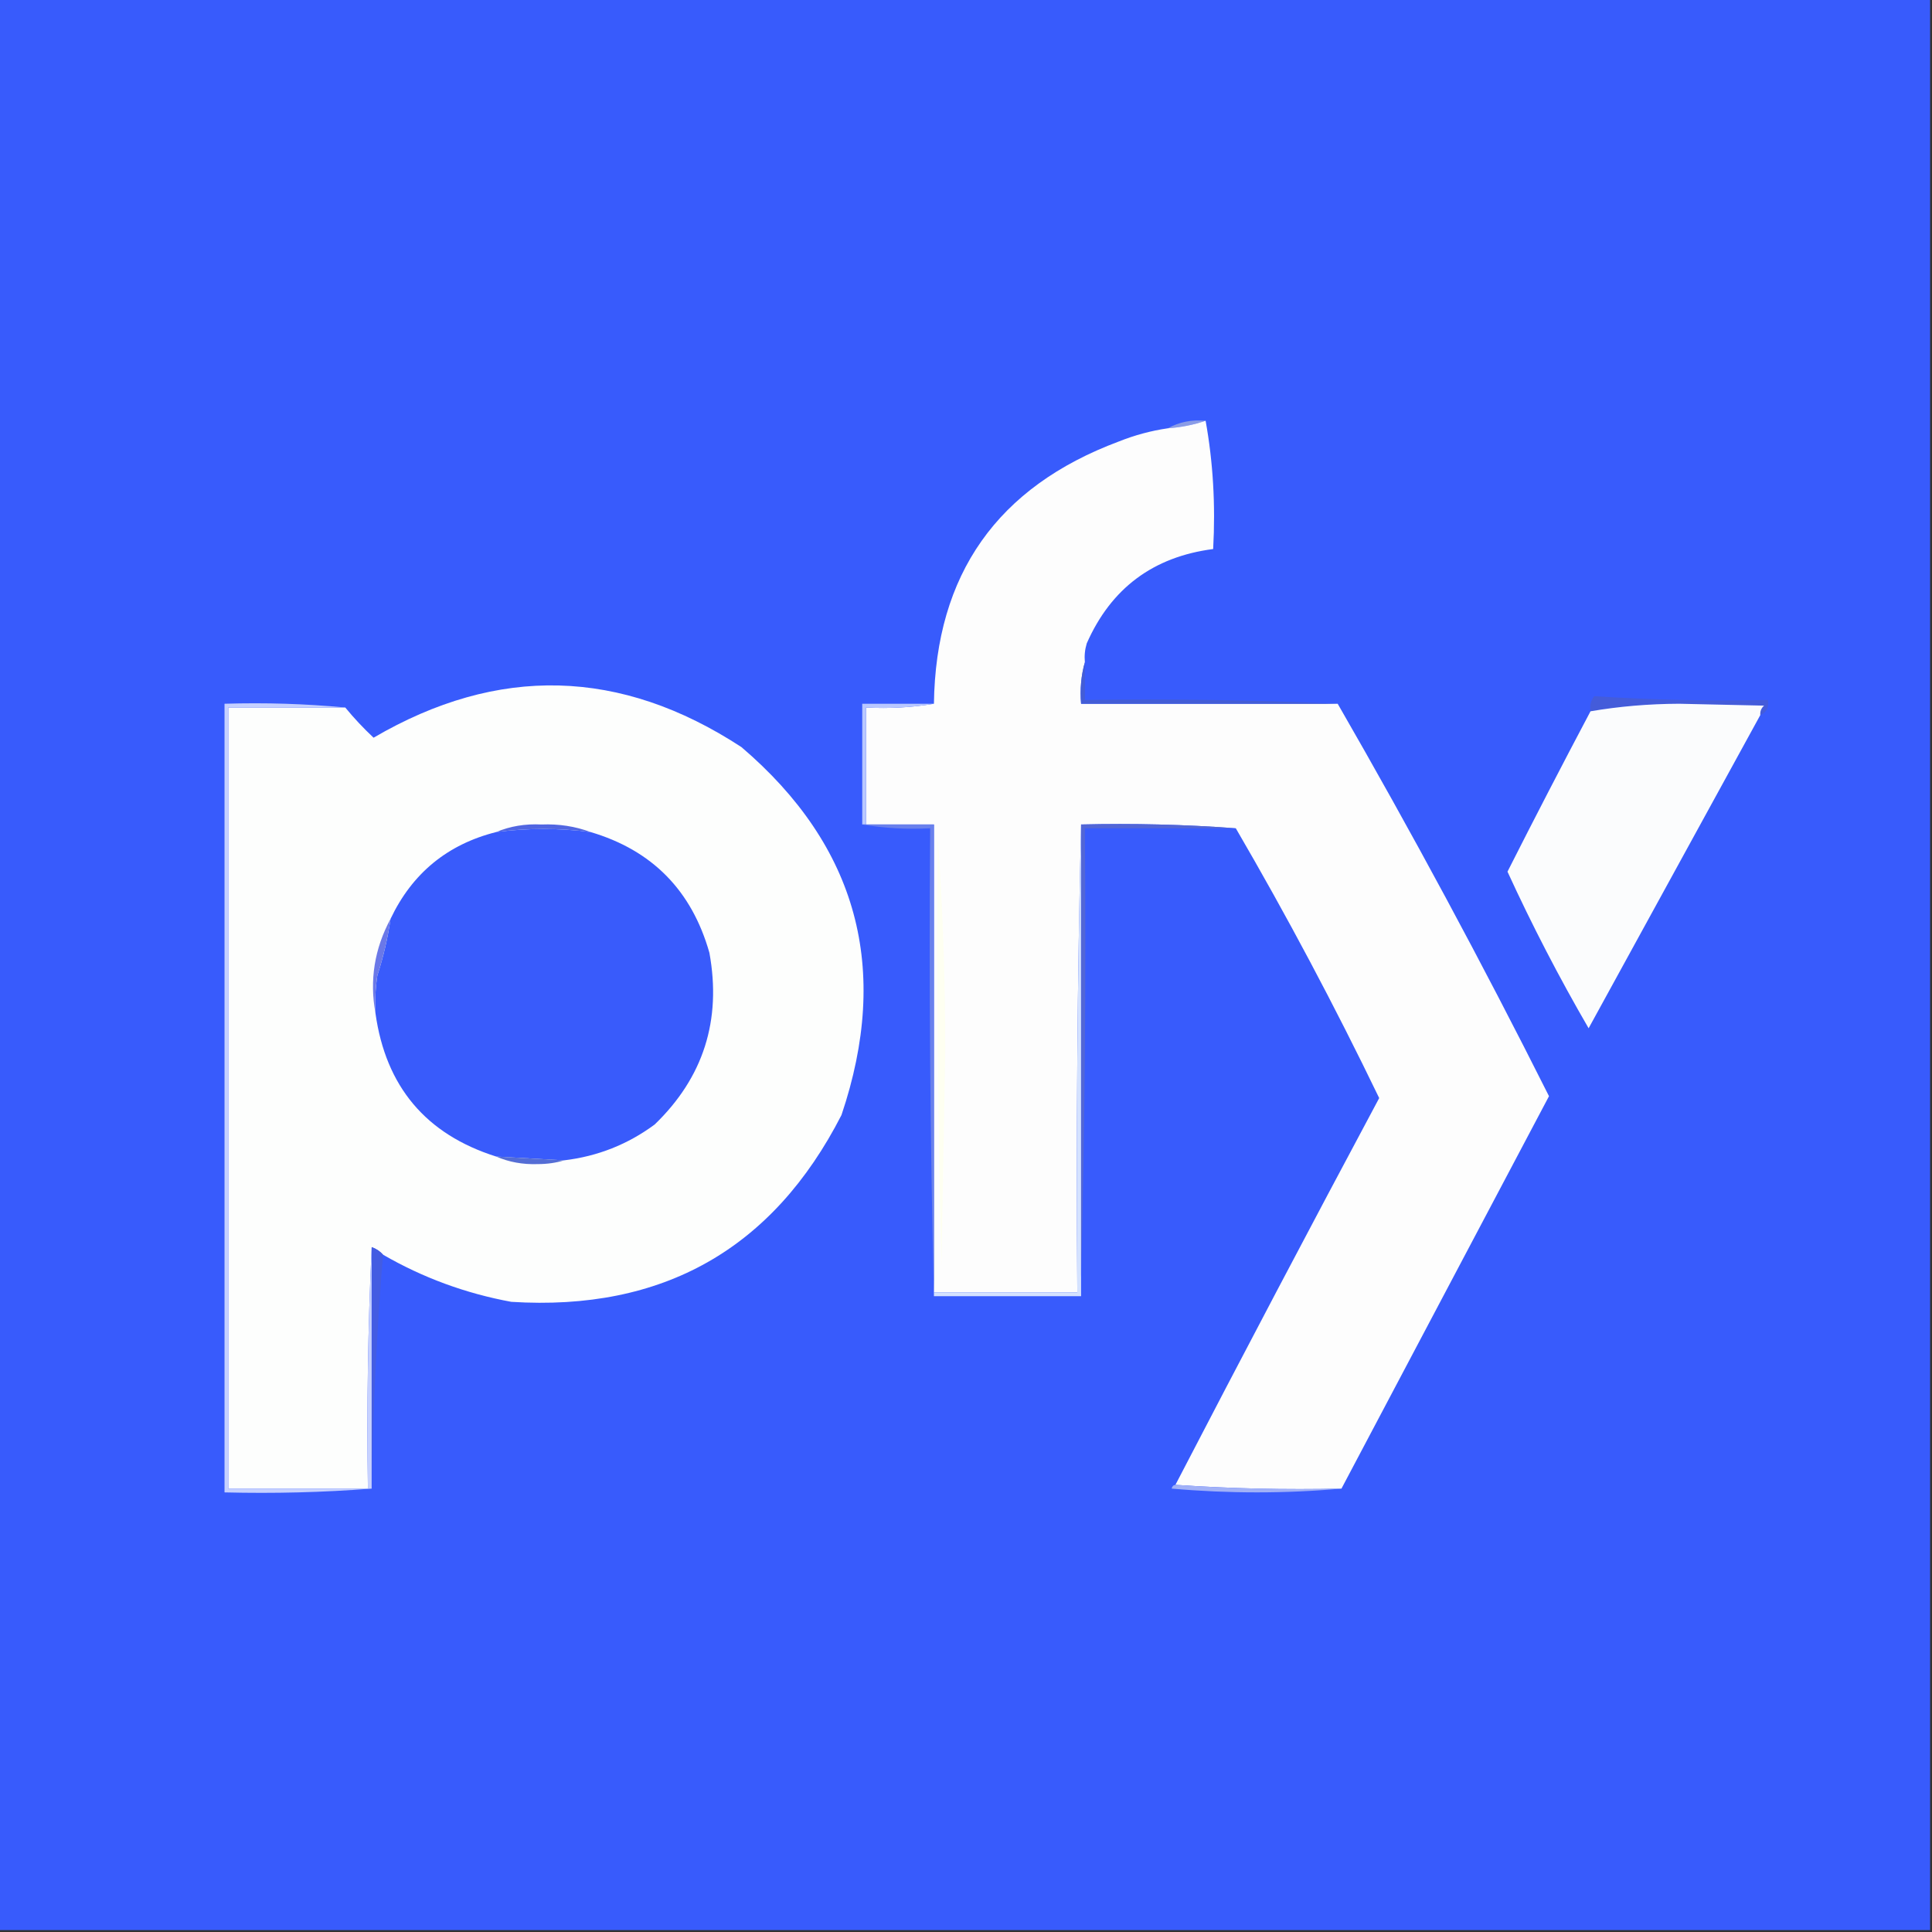 <?xml version="1.0" encoding="UTF-8"?>
<!DOCTYPE svg PUBLIC "-//W3C//DTD SVG 1.1//EN" "http://www.w3.org/Graphics/SVG/1.1/DTD/svg11.dtd">
<svg xmlns="http://www.w3.org/2000/svg" version="1.1" width="512px" height="512px" style="shape-rendering:geometricPrecision; text-rendering:geometricPrecision; image-rendering:optimizeQuality; fill-rule:evenodd; clip-rule:evenodd" xmlns:xlink="http://www.w3.org/1999/xlink">
<rect width="100%" height="100%" fill="#333333" stroke="none"/>
<g><path style="opacity:1" fill="#385bfc" d="M -0.5,-0.5 C 170.167,-0.5 340.833,-0.5 511.5,-0.5C 511.5,170.167 511.5,340.833 511.5,511.5C 340.833,511.5 170.167,511.5 -0.5,511.5C -0.5,340.833 -0.5,170.167 -0.5,-0.5 Z"/></g>
<g><path style="opacity:1" fill="#8a9ce6" d="M 319.5,111.5 C 316.373,112.581 313.04,113.247 309.5,113.5C 312.507,111.825 315.84,111.159 319.5,111.5 Z"/></g>
<g><path style="opacity:1" fill="#fdfdfd" d="M 319.5,111.5 C 321.478,122.451 322.144,133.784 321.5,145.5C 305.611,147.562 294.444,155.895 288,170.5C 287.506,172.134 287.34,173.801 287.5,175.5C 286.518,178.962 286.185,182.629 286.5,186.5C 309.167,186.5 331.833,186.5 354.5,186.5C 374.078,220.466 392.744,255.133 410.5,290.5C 392.154,325.193 373.821,359.859 355.5,394.5C 340.657,394.829 325.99,394.496 311.5,393.5C 329.294,359.211 347.294,325.044 365.5,291C 353.724,266.61 341.057,242.777 327.5,219.5C 314.01,218.504 300.344,218.171 286.5,218.5C 285.501,259.663 285.168,300.997 285.5,342.5C 272.833,342.5 260.167,342.5 247.5,342.5C 247.5,301.167 247.5,259.833 247.5,218.5C 241.5,218.5 235.5,218.5 229.5,218.5C 229.5,208.167 229.5,197.833 229.5,187.5C 235.69,187.823 241.69,187.49 247.5,186.5C 247.972,152.188 264.306,129.022 296.5,117C 300.716,115.316 305.049,114.149 309.5,113.5C 313.04,113.247 316.373,112.581 319.5,111.5 Z"/></g>
<g><path style="opacity:1" fill="#fdfefd" d="M 101.5,332.5 C 100.71,331.599 99.71,330.932 98.5,330.5C 97.503,351.66 97.169,372.993 97.5,394.5C 85.167,394.5 72.833,394.5 60.5,394.5C 60.5,325.5 60.5,256.5 60.5,187.5C 70.833,187.5 81.167,187.5 91.5,187.5C 93.79,190.292 96.29,192.959 99,195.5C 131.977,176.216 164.477,177.049 196.5,198C 227.24,224.258 236.073,256.758 223,295.5C 204.806,331.022 175.64,347.522 135.5,345C 123.39,342.771 112.056,338.604 101.5,332.5 Z"/></g>
<g><path style="opacity:1" fill="#435dd6" d="M 287.5,175.5 C 287.5,178.833 287.5,182.167 287.5,185.5C 310.006,185.169 332.34,185.503 354.5,186.5C 331.833,186.5 309.167,186.5 286.5,186.5C 286.185,182.629 286.518,178.962 287.5,175.5 Z"/></g>
<g><path style="opacity:1" fill="#445cda" d="M 466.5,189.5 C 466.414,188.504 466.748,187.671 467.5,187C 460,186.833 452.5,186.667 445,186.5C 436.933,186.533 429.1,187.199 421.5,188.5C 421.238,187.022 421.571,185.689 422.5,184.5C 437.785,185.484 453.118,185.817 468.5,185.5C 468.843,187.483 468.176,188.817 466.5,189.5 Z"/></g>
<g><path style="opacity:1" fill="#fbfcfd" d="M 466.5,189.5 C 451.353,217.123 436.187,244.789 421,272.5C 413.182,259.031 406.015,245.198 399.5,231C 406.718,216.73 414.051,202.563 421.5,188.5C 429.1,187.199 436.933,186.533 445,186.5C 452.5,186.667 460,186.833 467.5,187C 466.748,187.671 466.414,188.504 466.5,189.5 Z"/></g>
<g><path style="opacity:1" fill="#b9c8ff" d="M 247.5,186.5 C 241.69,187.49 235.69,187.823 229.5,187.5C 229.5,197.833 229.5,208.167 229.5,218.5C 229.167,218.5 228.833,218.5 228.5,218.5C 228.5,207.833 228.5,197.167 228.5,186.5C 234.833,186.5 241.167,186.5 247.5,186.5 Z"/></g>
<g><path style="opacity:1" fill="#c6d1ff" d="M 91.5,187.5 C 81.167,187.5 70.833,187.5 60.5,187.5C 60.5,256.5 60.5,325.5 60.5,394.5C 72.833,394.5 85.167,394.5 97.5,394.5C 97.169,372.993 97.503,351.66 98.5,330.5C 98.5,351.833 98.5,373.167 98.5,394.5C 85.677,395.495 72.677,395.829 59.5,395.5C 59.5,325.833 59.5,256.167 59.5,186.5C 70.346,186.172 81.013,186.506 91.5,187.5 Z"/></g>
<g><path style="opacity:1" fill="#5166e1" d="M 156.5,220.5 C 148.152,219.427 139.819,219.427 131.5,220.5C 135.203,218.945 139.203,218.278 143.5,218.5C 148.107,218.316 152.44,218.983 156.5,220.5 Z"/></g>
<g><path style="opacity:1" fill="#395bfb" d="M 156.5,220.5 C 172.814,225.315 183.314,235.982 188,252.5C 191.248,270.368 186.415,285.535 173.5,298C 166.372,303.275 158.372,306.442 149.5,307.5C 143.5,307.167 137.5,306.833 131.5,306.5C 112.879,300.62 102.212,287.953 99.5,268.5C 99.335,265.15 99.502,261.817 100,258.5C 101.599,253.591 102.765,248.591 103.5,243.5C 109.235,231.43 118.568,223.763 131.5,220.5C 139.819,219.427 148.152,219.427 156.5,220.5 Z"/></g>
<g><path style="opacity:1" fill="#fefff1" d="M 248.5,221.5 C 249.833,240.155 250.5,259.155 250.5,278.5C 250.167,297.5 249.833,316.5 249.5,335.5C 248.5,297.506 248.167,259.506 248.5,221.5 Z"/></g>
<g><path style="opacity:1" fill="#6980ec" d="M 228.5,218.5 C 228.833,218.5 229.167,218.5 229.5,218.5C 235.5,218.5 241.5,218.5 247.5,218.5C 247.5,259.833 247.5,301.167 247.5,342.5C 247.5,342.833 247.5,343.167 247.5,343.5C 246.501,302.337 246.168,261.003 246.5,219.5C 240.31,219.823 234.31,219.49 228.5,218.5 Z"/></g>
<g><path style="opacity:1" fill="#d4e2ff" d="M 286.5,218.5 C 286.5,258.5 286.5,298.5 286.5,338.5C 286.5,340.167 286.5,341.833 286.5,343.5C 273.5,343.5 260.5,343.5 247.5,343.5C 247.5,343.167 247.5,342.833 247.5,342.5C 260.167,342.5 272.833,342.5 285.5,342.5C 285.168,300.997 285.501,259.663 286.5,218.5 Z"/></g>
<g><path style="opacity:1" fill="#5266d6" d="M 286.5,218.5 C 300.344,218.171 314.01,218.504 327.5,219.5C 314.167,219.5 300.833,219.5 287.5,219.5C 287.832,259.337 287.499,299.004 286.5,338.5C 286.5,298.5 286.5,258.5 286.5,218.5 Z"/></g>
<g><path style="opacity:1" fill="#6a78e8" d="M 103.5,243.5 C 102.765,248.591 101.599,253.591 100,258.5C 99.502,261.817 99.335,265.15 99.5,268.5C 97.902,259.751 99.236,251.418 103.5,243.5 Z"/></g>
<g><path style="opacity:1" fill="#546dd5" d="M 131.5,306.5 C 137.5,306.833 143.5,307.167 149.5,307.5C 147.359,308.163 145.025,308.497 142.5,308.5C 138.553,308.637 134.886,307.97 131.5,306.5 Z"/></g>
<g><path style="opacity:1" fill="#435ce2" d="M 98.5,330.5 C 99.71,330.932 100.71,331.599 101.5,332.5C 99.837,352.98 98.837,373.646 98.5,394.5C 98.5,373.167 98.5,351.833 98.5,330.5 Z"/></g>
<g><path style="opacity:1" fill="#a1b1f7" d="M 311.5,393.5 C 325.99,394.496 340.657,394.829 355.5,394.5C 340.661,395.826 325.661,395.826 310.5,394.5C 310.624,393.893 310.957,393.56 311.5,393.5 Z"/></g>
</svg>

